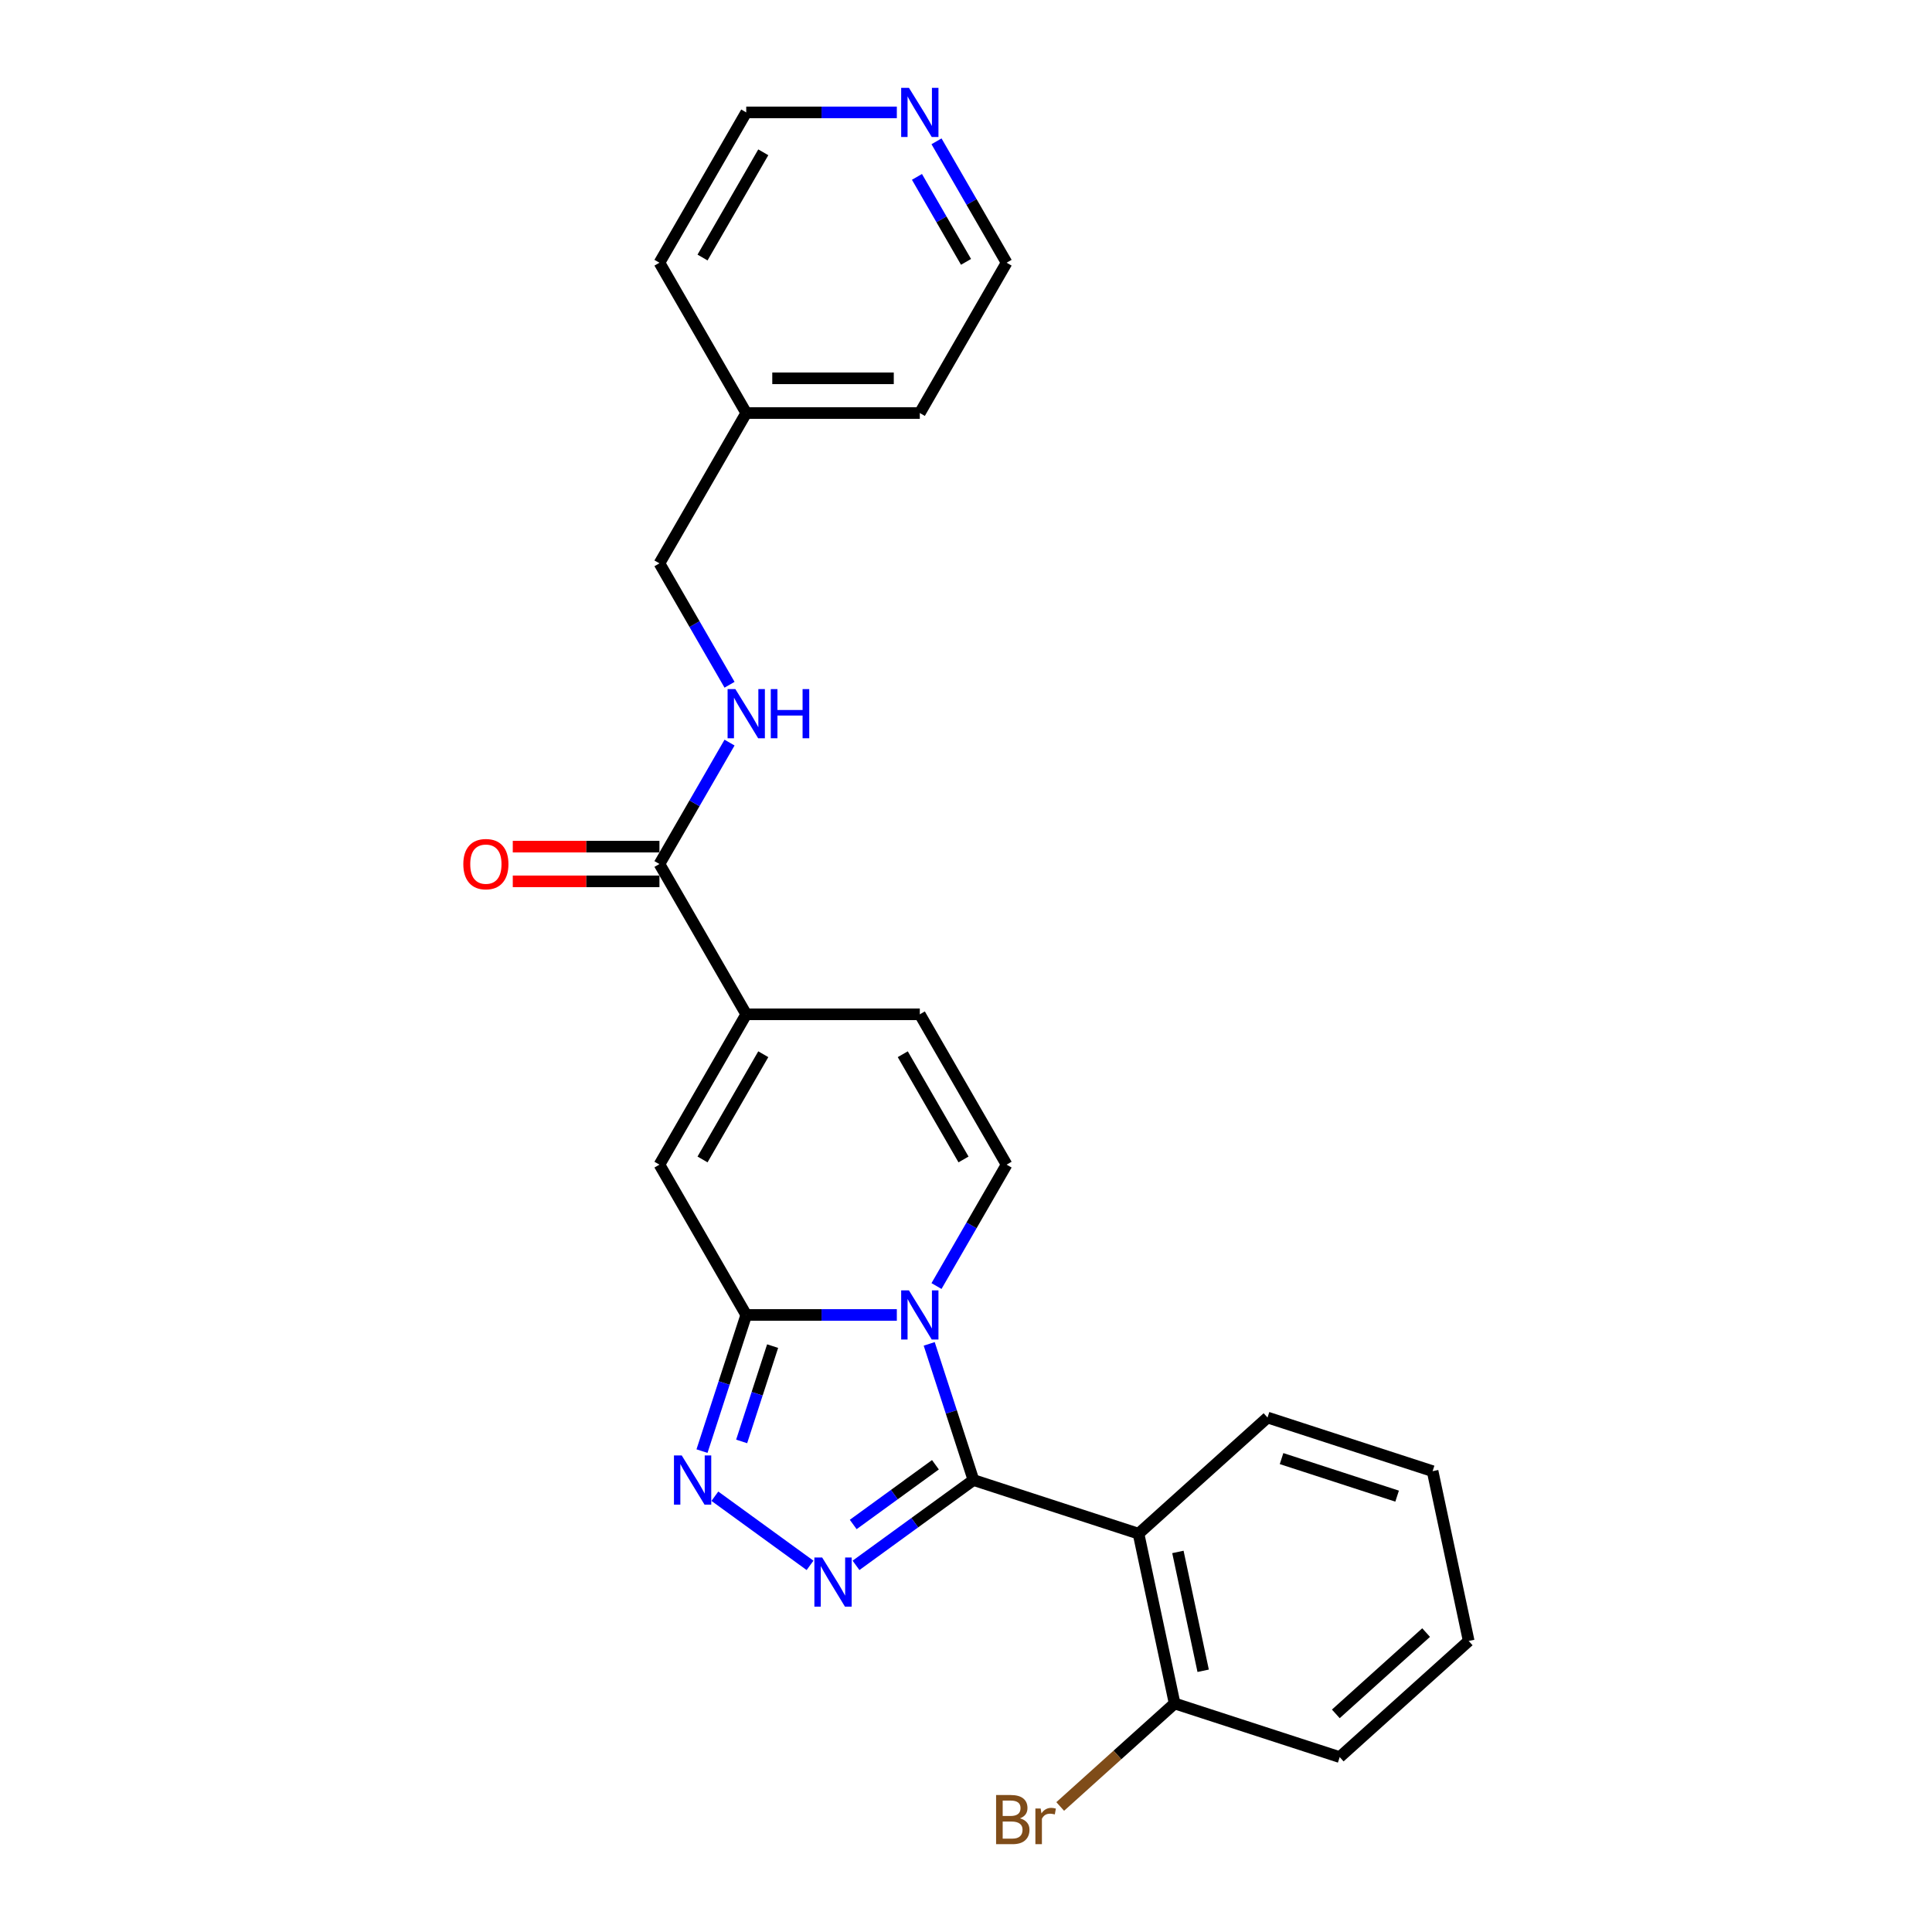<?xml version='1.0' encoding='iso-8859-1'?>
<svg version='1.1' baseProfile='full'
              xmlns='http://www.w3.org/2000/svg'
                      xmlns:rdkit='http://www.rdkit.org/xml'
                      xmlns:xlink='http://www.w3.org/1999/xlink'
                  xml:space='preserve'
width='1000px' height='1000px' viewBox='0 0 1000 1000'>
<!-- END OF HEADER -->
<rect style='opacity:1.0;fill:#FFFFFF;stroke:none' width='1000' height='1000' x='0' y='0'> </rect>
<path class='bond-0' d='M 480.957,695.589 L 492.407,730.827' style='fill:none;fill-rule:evenodd;stroke:#0000FF;stroke-width:6px;stroke-linecap:butt;stroke-linejoin:miter;stroke-opacity:1' />
<path class='bond-0' d='M 492.407,730.827 L 503.856,766.066' style='fill:none;fill-rule:evenodd;stroke:#000000;stroke-width:6px;stroke-linecap:butt;stroke-linejoin:miter;stroke-opacity:1' />
<path class='bond-1' d='M 464.198,680.621 L 425.225,680.621' style='fill:none;fill-rule:evenodd;stroke:#0000FF;stroke-width:6px;stroke-linecap:butt;stroke-linejoin:miter;stroke-opacity:1' />
<path class='bond-1' d='M 425.225,680.621 L 386.251,680.621' style='fill:none;fill-rule:evenodd;stroke:#000000;stroke-width:6px;stroke-linecap:butt;stroke-linejoin:miter;stroke-opacity:1' />
<path class='bond-5' d='M 484.735,665.653 L 502.875,634.234' style='fill:none;fill-rule:evenodd;stroke:#0000FF;stroke-width:6px;stroke-linecap:butt;stroke-linejoin:miter;stroke-opacity:1' />
<path class='bond-5' d='M 502.875,634.234 L 521.015,602.815' style='fill:none;fill-rule:evenodd;stroke:#000000;stroke-width:6px;stroke-linecap:butt;stroke-linejoin:miter;stroke-opacity:1' />
<path class='bond-2' d='M 503.856,766.066 L 473.462,788.149' style='fill:none;fill-rule:evenodd;stroke:#000000;stroke-width:6px;stroke-linecap:butt;stroke-linejoin:miter;stroke-opacity:1' />
<path class='bond-2' d='M 473.462,788.149 L 443.068,810.232' style='fill:none;fill-rule:evenodd;stroke:#0000FF;stroke-width:6px;stroke-linecap:butt;stroke-linejoin:miter;stroke-opacity:1' />
<path class='bond-2' d='M 484.176,758.154 L 462.9,773.612' style='fill:none;fill-rule:evenodd;stroke:#000000;stroke-width:6px;stroke-linecap:butt;stroke-linejoin:miter;stroke-opacity:1' />
<path class='bond-2' d='M 462.9,773.612 L 441.624,789.07' style='fill:none;fill-rule:evenodd;stroke:#0000FF;stroke-width:6px;stroke-linecap:butt;stroke-linejoin:miter;stroke-opacity:1' />
<path class='bond-4' d='M 503.856,766.066 L 589.301,793.829' style='fill:none;fill-rule:evenodd;stroke:#000000;stroke-width:6px;stroke-linecap:butt;stroke-linejoin:miter;stroke-opacity:1' />
<path class='bond-3' d='M 386.251,680.621 L 374.802,715.86' style='fill:none;fill-rule:evenodd;stroke:#000000;stroke-width:6px;stroke-linecap:butt;stroke-linejoin:miter;stroke-opacity:1' />
<path class='bond-3' d='M 374.802,715.86 L 363.352,751.098' style='fill:none;fill-rule:evenodd;stroke:#0000FF;stroke-width:6px;stroke-linecap:butt;stroke-linejoin:miter;stroke-opacity:1' />
<path class='bond-3' d='M 399.906,696.745 L 391.891,721.412' style='fill:none;fill-rule:evenodd;stroke:#000000;stroke-width:6px;stroke-linecap:butt;stroke-linejoin:miter;stroke-opacity:1' />
<path class='bond-3' d='M 391.891,721.412 L 383.876,746.079' style='fill:none;fill-rule:evenodd;stroke:#0000FF;stroke-width:6px;stroke-linecap:butt;stroke-linejoin:miter;stroke-opacity:1' />
<path class='bond-7' d='M 386.251,680.621 L 341.33,602.815' style='fill:none;fill-rule:evenodd;stroke:#000000;stroke-width:6px;stroke-linecap:butt;stroke-linejoin:miter;stroke-opacity:1' />
<path class='bond-26' d='M 419.277,810.232 L 370.016,774.441' style='fill:none;fill-rule:evenodd;stroke:#0000FF;stroke-width:6px;stroke-linecap:butt;stroke-linejoin:miter;stroke-opacity:1' />
<path class='bond-11' d='M 589.301,793.829 L 607.981,881.708' style='fill:none;fill-rule:evenodd;stroke:#000000;stroke-width:6px;stroke-linecap:butt;stroke-linejoin:miter;stroke-opacity:1' />
<path class='bond-11' d='M 609.679,803.275 L 622.754,864.79' style='fill:none;fill-rule:evenodd;stroke:#000000;stroke-width:6px;stroke-linecap:butt;stroke-linejoin:miter;stroke-opacity:1' />
<path class='bond-16' d='M 589.301,793.829 L 656.067,733.713' style='fill:none;fill-rule:evenodd;stroke:#000000;stroke-width:6px;stroke-linecap:butt;stroke-linejoin:miter;stroke-opacity:1' />
<path class='bond-9' d='M 521.015,602.815 L 476.094,525.01' style='fill:none;fill-rule:evenodd;stroke:#000000;stroke-width:6px;stroke-linecap:butt;stroke-linejoin:miter;stroke-opacity:1' />
<path class='bond-9' d='M 498.715,600.129 L 467.271,545.665' style='fill:none;fill-rule:evenodd;stroke:#000000;stroke-width:6px;stroke-linecap:butt;stroke-linejoin:miter;stroke-opacity:1' />
<path class='bond-6' d='M 386.251,525.01 L 476.094,525.01' style='fill:none;fill-rule:evenodd;stroke:#000000;stroke-width:6px;stroke-linecap:butt;stroke-linejoin:miter;stroke-opacity:1' />
<path class='bond-8' d='M 386.251,525.01 L 341.33,447.204' style='fill:none;fill-rule:evenodd;stroke:#000000;stroke-width:6px;stroke-linecap:butt;stroke-linejoin:miter;stroke-opacity:1' />
<path class='bond-25' d='M 386.251,525.01 L 341.33,602.815' style='fill:none;fill-rule:evenodd;stroke:#000000;stroke-width:6px;stroke-linecap:butt;stroke-linejoin:miter;stroke-opacity:1' />
<path class='bond-25' d='M 395.074,545.665 L 363.63,600.129' style='fill:none;fill-rule:evenodd;stroke:#000000;stroke-width:6px;stroke-linecap:butt;stroke-linejoin:miter;stroke-opacity:1' />
<path class='bond-10' d='M 341.33,447.204 L 359.47,415.785' style='fill:none;fill-rule:evenodd;stroke:#000000;stroke-width:6px;stroke-linecap:butt;stroke-linejoin:miter;stroke-opacity:1' />
<path class='bond-10' d='M 359.47,415.785 L 377.61,384.366' style='fill:none;fill-rule:evenodd;stroke:#0000FF;stroke-width:6px;stroke-linecap:butt;stroke-linejoin:miter;stroke-opacity:1' />
<path class='bond-12' d='M 341.33,438.22 L 303.372,438.22' style='fill:none;fill-rule:evenodd;stroke:#000000;stroke-width:6px;stroke-linecap:butt;stroke-linejoin:miter;stroke-opacity:1' />
<path class='bond-12' d='M 303.372,438.22 L 265.414,438.22' style='fill:none;fill-rule:evenodd;stroke:#FF0000;stroke-width:6px;stroke-linecap:butt;stroke-linejoin:miter;stroke-opacity:1' />
<path class='bond-12' d='M 341.33,456.188 L 303.372,456.188' style='fill:none;fill-rule:evenodd;stroke:#000000;stroke-width:6px;stroke-linecap:butt;stroke-linejoin:miter;stroke-opacity:1' />
<path class='bond-12' d='M 303.372,456.188 L 265.414,456.188' style='fill:none;fill-rule:evenodd;stroke:#FF0000;stroke-width:6px;stroke-linecap:butt;stroke-linejoin:miter;stroke-opacity:1' />
<path class='bond-14' d='M 377.61,354.431 L 359.47,323.012' style='fill:none;fill-rule:evenodd;stroke:#0000FF;stroke-width:6px;stroke-linecap:butt;stroke-linejoin:miter;stroke-opacity:1' />
<path class='bond-14' d='M 359.47,323.012 L 341.33,291.593' style='fill:none;fill-rule:evenodd;stroke:#000000;stroke-width:6px;stroke-linecap:butt;stroke-linejoin:miter;stroke-opacity:1' />
<path class='bond-15' d='M 607.981,881.708 L 578.371,908.368' style='fill:none;fill-rule:evenodd;stroke:#000000;stroke-width:6px;stroke-linecap:butt;stroke-linejoin:miter;stroke-opacity:1' />
<path class='bond-15' d='M 578.371,908.368 L 548.762,935.029' style='fill:none;fill-rule:evenodd;stroke:#7F4C19;stroke-width:6px;stroke-linecap:butt;stroke-linejoin:miter;stroke-opacity:1' />
<path class='bond-20' d='M 607.981,881.708 L 693.426,909.47' style='fill:none;fill-rule:evenodd;stroke:#000000;stroke-width:6px;stroke-linecap:butt;stroke-linejoin:miter;stroke-opacity:1' />
<path class='bond-13' d='M 484.735,73.144 L 502.875,104.563' style='fill:none;fill-rule:evenodd;stroke:#0000FF;stroke-width:6px;stroke-linecap:butt;stroke-linejoin:miter;stroke-opacity:1' />
<path class='bond-13' d='M 502.875,104.563 L 521.015,135.982' style='fill:none;fill-rule:evenodd;stroke:#000000;stroke-width:6px;stroke-linecap:butt;stroke-linejoin:miter;stroke-opacity:1' />
<path class='bond-13' d='M 474.616,91.554 L 487.314,113.547' style='fill:none;fill-rule:evenodd;stroke:#0000FF;stroke-width:6px;stroke-linecap:butt;stroke-linejoin:miter;stroke-opacity:1' />
<path class='bond-13' d='M 487.314,113.547 L 500.012,135.54' style='fill:none;fill-rule:evenodd;stroke:#000000;stroke-width:6px;stroke-linecap:butt;stroke-linejoin:miter;stroke-opacity:1' />
<path class='bond-28' d='M 464.198,58.176 L 425.225,58.176' style='fill:none;fill-rule:evenodd;stroke:#0000FF;stroke-width:6px;stroke-linecap:butt;stroke-linejoin:miter;stroke-opacity:1' />
<path class='bond-28' d='M 425.225,58.176 L 386.251,58.176' style='fill:none;fill-rule:evenodd;stroke:#000000;stroke-width:6px;stroke-linecap:butt;stroke-linejoin:miter;stroke-opacity:1' />
<path class='bond-17' d='M 341.33,291.593 L 386.251,213.787' style='fill:none;fill-rule:evenodd;stroke:#000000;stroke-width:6px;stroke-linecap:butt;stroke-linejoin:miter;stroke-opacity:1' />
<path class='bond-23' d='M 656.067,733.713 L 741.512,761.475' style='fill:none;fill-rule:evenodd;stroke:#000000;stroke-width:6px;stroke-linecap:butt;stroke-linejoin:miter;stroke-opacity:1' />
<path class='bond-23' d='M 663.331,754.966 L 723.143,774.4' style='fill:none;fill-rule:evenodd;stroke:#000000;stroke-width:6px;stroke-linecap:butt;stroke-linejoin:miter;stroke-opacity:1' />
<path class='bond-21' d='M 386.251,213.787 L 341.33,135.982' style='fill:none;fill-rule:evenodd;stroke:#000000;stroke-width:6px;stroke-linecap:butt;stroke-linejoin:miter;stroke-opacity:1' />
<path class='bond-22' d='M 386.251,213.787 L 476.094,213.787' style='fill:none;fill-rule:evenodd;stroke:#000000;stroke-width:6px;stroke-linecap:butt;stroke-linejoin:miter;stroke-opacity:1' />
<path class='bond-22' d='M 399.728,195.819 L 462.617,195.819' style='fill:none;fill-rule:evenodd;stroke:#000000;stroke-width:6px;stroke-linecap:butt;stroke-linejoin:miter;stroke-opacity:1' />
<path class='bond-18' d='M 386.251,58.176 L 341.33,135.982' style='fill:none;fill-rule:evenodd;stroke:#000000;stroke-width:6px;stroke-linecap:butt;stroke-linejoin:miter;stroke-opacity:1' />
<path class='bond-18' d='M 395.074,78.831 L 363.63,133.295' style='fill:none;fill-rule:evenodd;stroke:#000000;stroke-width:6px;stroke-linecap:butt;stroke-linejoin:miter;stroke-opacity:1' />
<path class='bond-19' d='M 521.015,135.982 L 476.094,213.787' style='fill:none;fill-rule:evenodd;stroke:#000000;stroke-width:6px;stroke-linecap:butt;stroke-linejoin:miter;stroke-opacity:1' />
<path class='bond-27' d='M 693.426,909.47 L 760.191,849.354' style='fill:none;fill-rule:evenodd;stroke:#000000;stroke-width:6px;stroke-linecap:butt;stroke-linejoin:miter;stroke-opacity:1' />
<path class='bond-27' d='M 691.417,887.1 L 738.153,845.019' style='fill:none;fill-rule:evenodd;stroke:#000000;stroke-width:6px;stroke-linecap:butt;stroke-linejoin:miter;stroke-opacity:1' />
<path class='bond-24' d='M 741.512,761.475 L 760.191,849.354' style='fill:none;fill-rule:evenodd;stroke:#000000;stroke-width:6px;stroke-linecap:butt;stroke-linejoin:miter;stroke-opacity:1' />
<path  class='atom-0' d='M 470.469 667.899
L 478.807 681.376
Q 479.633 682.705, 480.963 685.113
Q 482.293 687.521, 482.365 687.665
L 482.365 667.899
L 485.743 667.899
L 485.743 693.343
L 482.257 693.343
L 473.308 678.609
Q 472.266 676.884, 471.152 674.907
Q 470.074 672.931, 469.751 672.32
L 469.751 693.343
L 466.445 693.343
L 466.445 667.899
L 470.469 667.899
' fill='#0000FF'/>
<path  class='atom-3' d='M 425.548 806.152
L 433.886 819.629
Q 434.712 820.958, 436.042 823.366
Q 437.372 825.774, 437.444 825.918
L 437.444 806.152
L 440.822 806.152
L 440.822 831.596
L 437.336 831.596
L 428.387 816.861
Q 427.345 815.136, 426.231 813.16
Q 425.153 811.183, 424.83 810.572
L 424.83 831.596
L 421.523 831.596
L 421.523 806.152
L 425.548 806.152
' fill='#0000FF'/>
<path  class='atom-4' d='M 352.865 753.344
L 361.202 766.821
Q 362.028 768.15, 363.358 770.558
Q 364.688 772.966, 364.76 773.11
L 364.76 753.344
L 368.138 753.344
L 368.138 778.788
L 364.652 778.788
L 355.704 764.054
Q 354.661 762.329, 353.547 760.352
Q 352.469 758.376, 352.146 757.765
L 352.146 778.788
L 348.84 778.788
L 348.84 753.344
L 352.865 753.344
' fill='#0000FF'/>
<path  class='atom-11' d='M 380.627 356.677
L 388.965 370.153
Q 389.791 371.483, 391.121 373.891
Q 392.451 376.298, 392.522 376.442
L 392.522 356.677
L 395.9 356.677
L 395.9 382.12
L 392.415 382.12
L 383.466 367.386
Q 382.424 365.661, 381.31 363.685
Q 380.232 361.708, 379.909 361.097
L 379.909 382.12
L 376.602 382.12
L 376.602 356.677
L 380.627 356.677
' fill='#0000FF'/>
<path  class='atom-11' d='M 398.955 356.677
L 402.405 356.677
L 402.405 367.494
L 415.414 367.494
L 415.414 356.677
L 418.864 356.677
L 418.864 382.12
L 415.414 382.12
L 415.414 370.369
L 402.405 370.369
L 402.405 382.12
L 398.955 382.12
L 398.955 356.677
' fill='#0000FF'/>
<path  class='atom-13' d='M 239.809 447.276
Q 239.809 441.167, 242.827 437.753
Q 245.846 434.339, 251.488 434.339
Q 257.13 434.339, 260.149 437.753
Q 263.168 441.167, 263.168 447.276
Q 263.168 453.457, 260.113 456.979
Q 257.058 460.465, 251.488 460.465
Q 245.882 460.465, 242.827 456.979
Q 239.809 453.493, 239.809 447.276
M 251.488 457.59
Q 255.369 457.59, 257.454 455.003
Q 259.574 452.379, 259.574 447.276
Q 259.574 442.281, 257.454 439.765
Q 255.369 437.214, 251.488 437.214
Q 247.607 437.214, 245.487 439.729
Q 243.402 442.245, 243.402 447.276
Q 243.402 452.415, 245.487 455.003
Q 247.607 457.59, 251.488 457.59
' fill='#FF0000'/>
<path  class='atom-14' d='M 470.469 45.455
L 478.807 58.931
Q 479.633 60.261, 480.963 62.668
Q 482.293 65.076, 482.365 65.22
L 482.365 45.455
L 485.743 45.455
L 485.743 70.898
L 482.257 70.898
L 473.308 56.164
Q 472.266 54.439, 471.152 52.462
Q 470.074 50.486, 469.751 49.875
L 469.751 70.898
L 466.445 70.898
L 466.445 45.455
L 470.469 45.455
' fill='#0000FF'/>
<path  class='atom-16' d='M 527.936 941.177
Q 530.38 941.86, 531.602 943.369
Q 532.86 944.843, 532.86 947.035
Q 532.86 950.556, 530.595 952.569
Q 528.367 954.545, 524.127 954.545
L 515.574 954.545
L 515.574 929.102
L 523.085 929.102
Q 527.433 929.102, 529.625 930.863
Q 531.817 932.624, 531.817 935.858
Q 531.817 939.704, 527.936 941.177
M 518.988 931.977
L 518.988 939.955
L 523.085 939.955
Q 525.6 939.955, 526.894 938.949
Q 528.224 937.907, 528.224 935.858
Q 528.224 931.977, 523.085 931.977
L 518.988 931.977
M 524.127 951.671
Q 526.606 951.671, 527.936 950.485
Q 529.266 949.299, 529.266 947.035
Q 529.266 944.95, 527.792 943.908
Q 526.355 942.83, 523.588 942.83
L 518.988 942.83
L 518.988 951.671
L 524.127 951.671
' fill='#7F4C19'/>
<path  class='atom-16' d='M 538.645 936.074
L 539.041 938.625
Q 540.981 935.75, 544.144 935.75
Q 545.15 935.75, 546.516 936.11
L 545.976 939.129
Q 544.431 938.769, 543.569 938.769
Q 542.059 938.769, 541.053 939.38
Q 540.083 939.955, 539.292 941.357
L 539.292 954.545
L 535.914 954.545
L 535.914 936.074
L 538.645 936.074
' fill='#7F4C19'/>
</svg>
